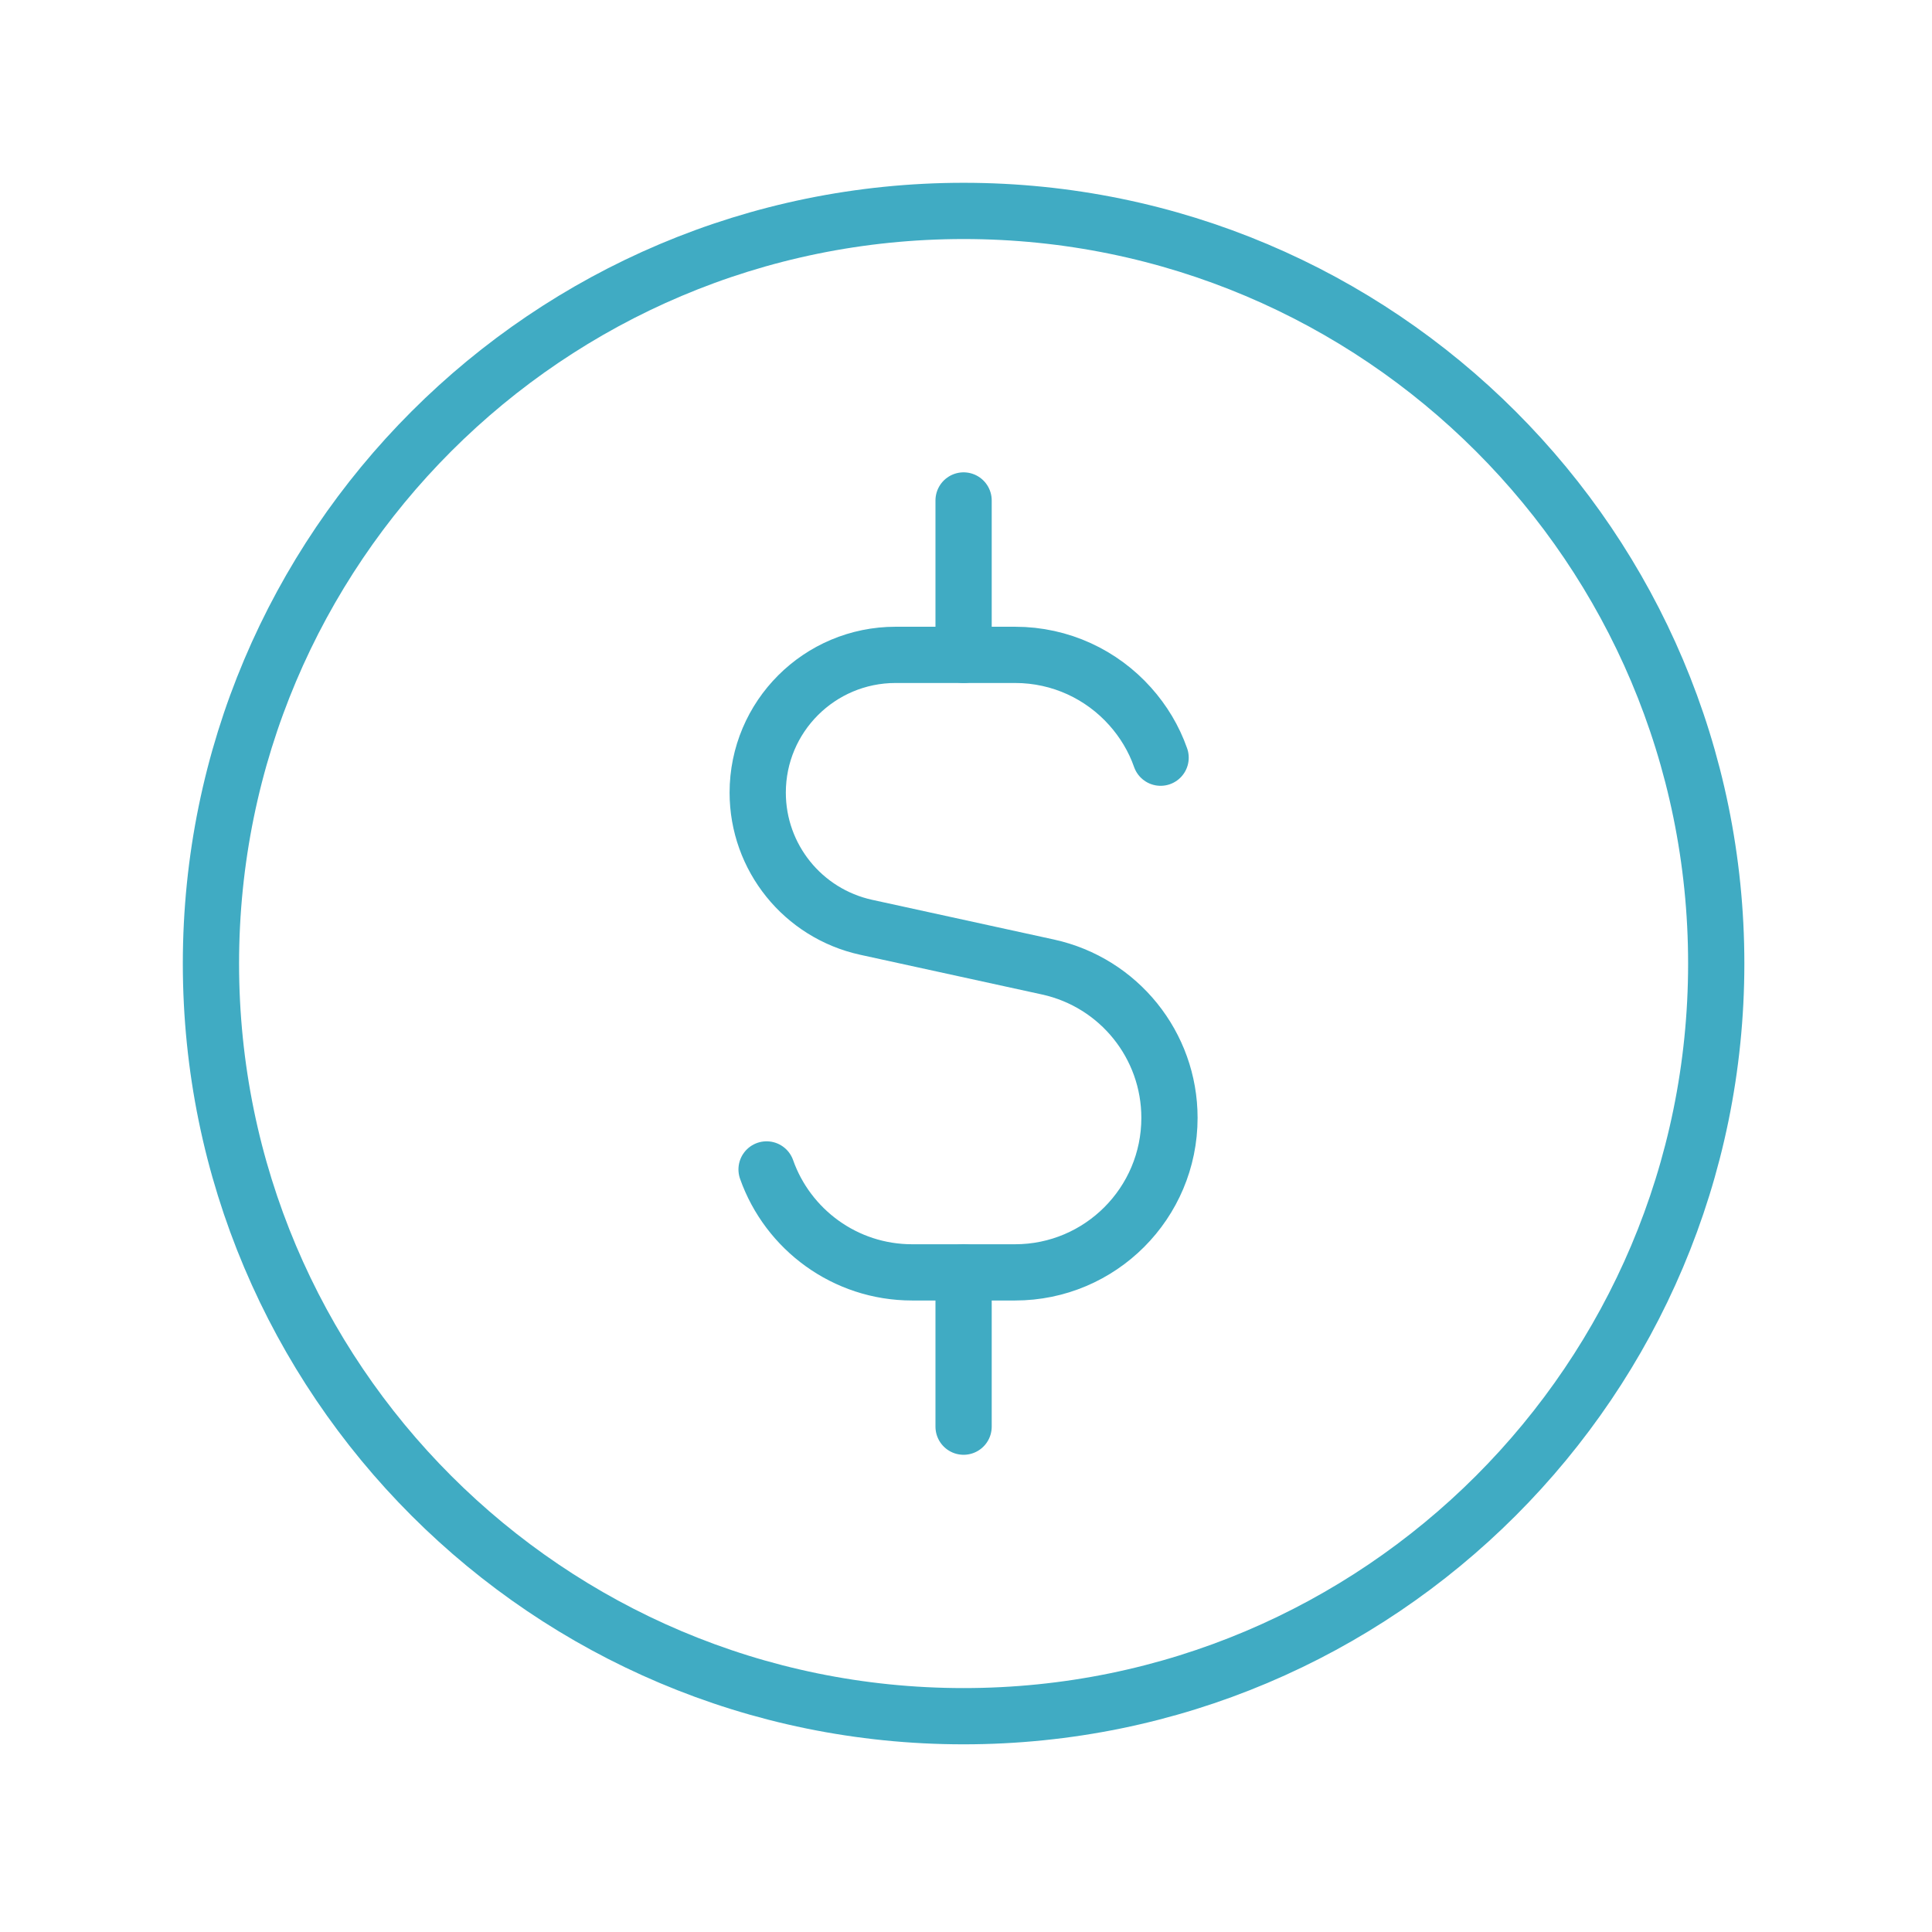 <svg xmlns="http://www.w3.org/2000/svg" xmlns:xlink="http://www.w3.org/1999/xlink" width="84" viewBox="0 0 63 63" height="84" preserveAspectRatio="xMidYMid meet"><defs><clipPath id="4e6f3411bb"><path d="M 5.961 5.961 L 56.961 5.961 L 56.961 56.961 L 5.961 56.961 Z M 5.961 5.961 " clip-rule="nonzero"></path></clipPath></defs><rect x="-6.3" width="75.6" fill="#ffffff" y="-6.3" height="75.6" fill-opacity="1"></rect><rect x="-6.3" width="75.6" fill="#ffffff" y="-6.3" height="75.6" fill-opacity="1"></rect><g clip-path="url(#4e6f3411bb)"><path stroke-linecap="round" transform="matrix(0.131, 0, 0, 0.131, 5.963, 5.962)" fill="none" stroke-linejoin="round" d="M 194.339 381.688 C 297.816 381.688 381.688 297.816 381.688 194.339 C 381.688 90.862 297.816 6.99 194.339 6.99 C 90.862 6.99 6.99 90.862 6.99 194.339 C 6.99 297.816 90.862 381.688 194.339 381.688 Z M 194.339 381.688 " stroke="#40abc3" stroke-width="14" stroke-opacity="1" stroke-miterlimit="4"></path></g><path stroke-linecap="round" transform="matrix(0.131, 0, 0, 0.131, 5.963, 5.962)" fill="none" stroke-linejoin="round" d="M 243.381 143.092 C 241.713 138.325 239.091 134.005 235.784 130.31 C 228.752 122.444 218.532 117.499 207.151 117.499 L 177.416 117.499 C 158.466 117.499 143.092 132.843 143.092 151.792 C 143.092 167.911 154.325 181.855 170.086 185.311 L 215.374 195.203 C 233.013 199.077 245.586 214.689 245.586 232.745 C 245.586 253.988 228.365 271.21 207.151 271.21 L 181.527 271.21 C 164.813 271.21 150.571 260.513 145.297 245.586 " stroke="#40abc3" stroke-width="14" stroke-opacity="1" stroke-miterlimit="4"></path><path stroke-linecap="round" transform="matrix(0.131, 0, 0, 0.131, 5.963, 5.962)" fill="none" stroke-linejoin="round" d="M 194.339 117.499 L 194.339 79.063 " stroke="#40abc3" stroke-width="14" stroke-opacity="1" stroke-miterlimit="4"></path><path stroke-linecap="round" transform="matrix(0.131, 0, 0, 0.131, 5.963, 5.962)" fill="none" stroke-linejoin="round" d="M 194.339 309.615 L 194.339 271.18 " stroke="#40abc3" stroke-width="14" stroke-opacity="1" stroke-miterlimit="4"></path></svg>